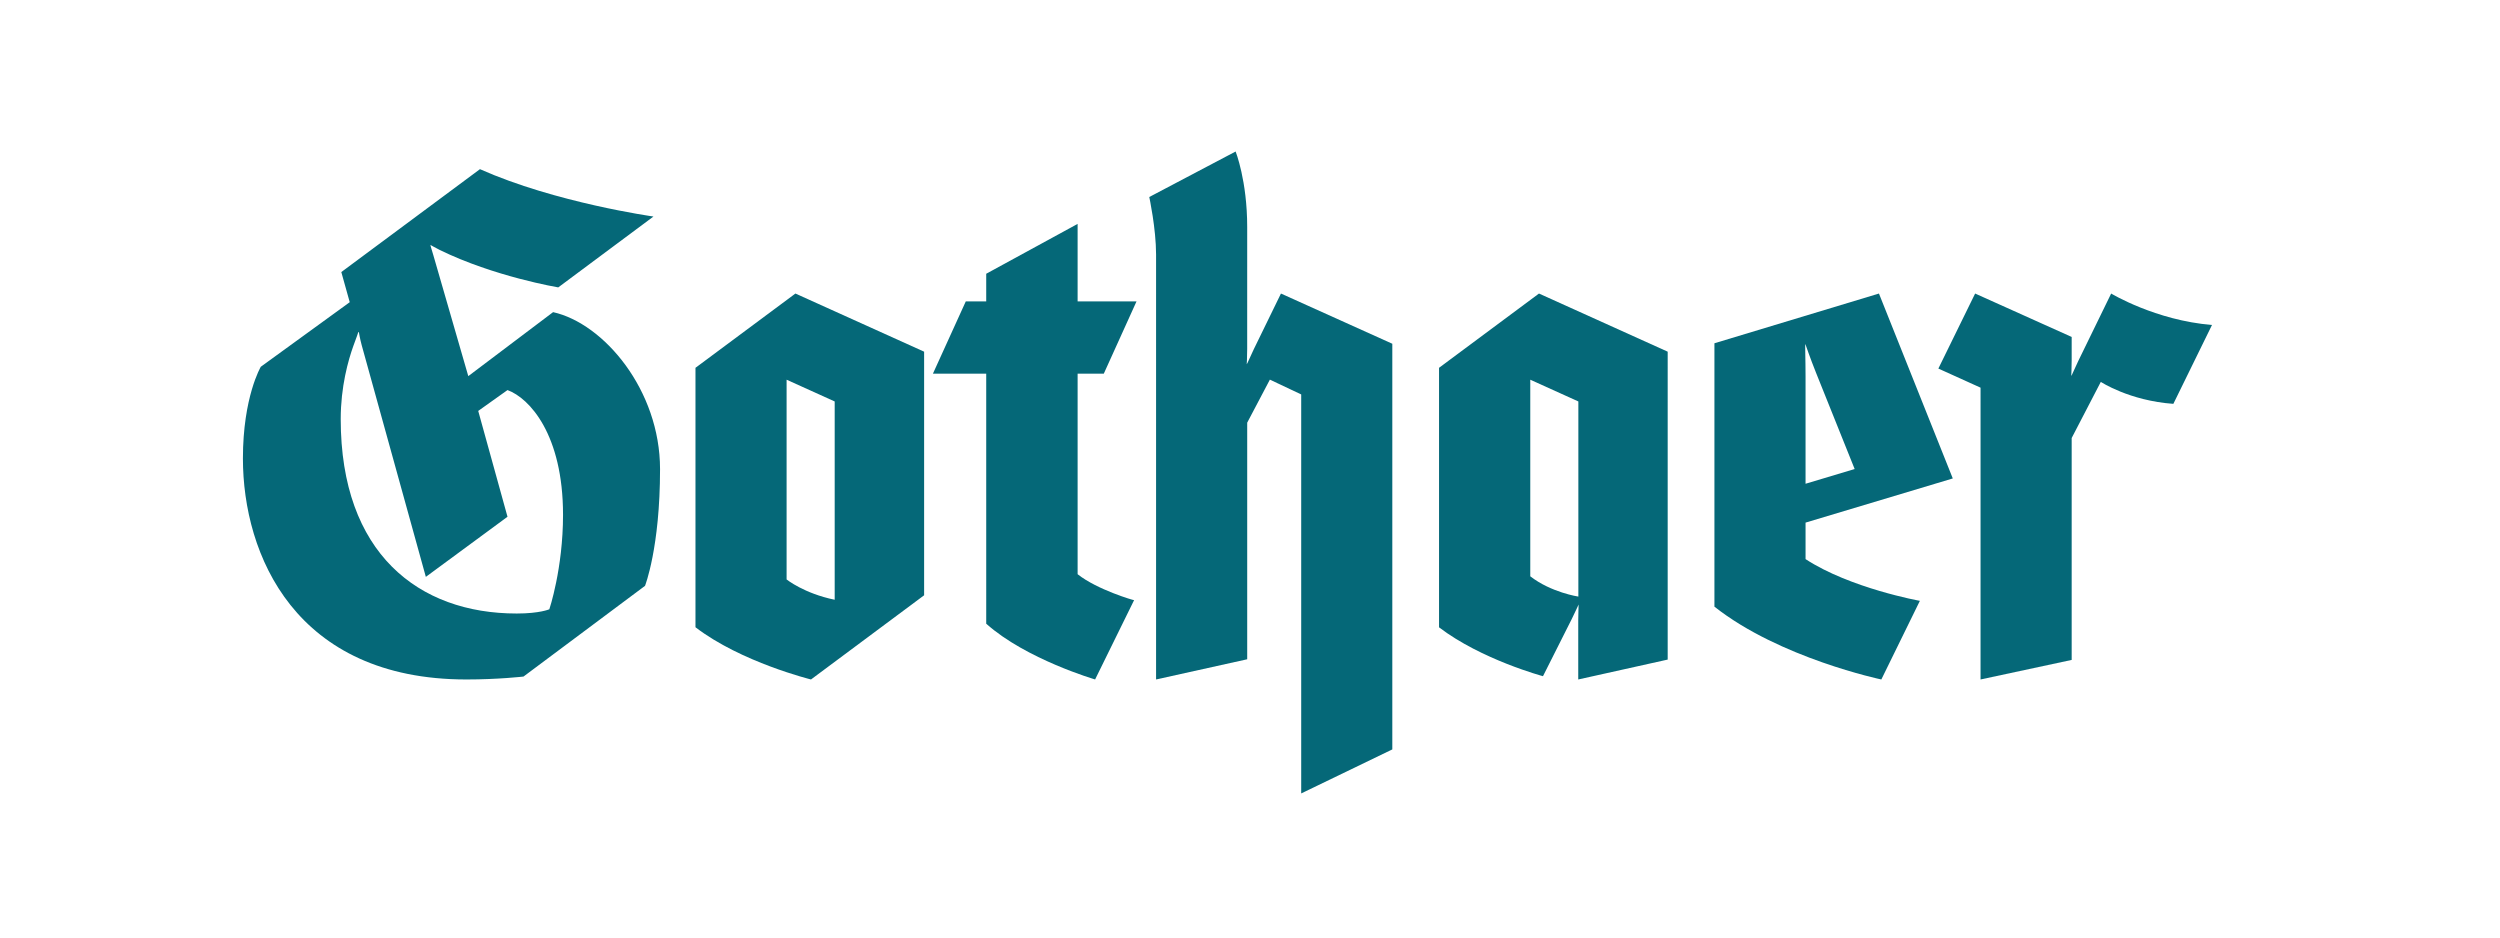 <?xml version="1.0" encoding="UTF-8" standalone="no"?>
<!-- Created with Inkscape (http://www.inkscape.org/) -->

<svg
   version="1.0"
   width="400"
   height="150"
   viewBox="-0.374 -0.184 400 150"
   id="svg2"
   xml:space="preserve"
   sodipodi:docname="Gothaer.svg"
   inkscape:version="1.3 (0e150ed, 2023-07-21)"
   xmlns:inkscape="http://www.inkscape.org/namespaces/inkscape"
   xmlns:sodipodi="http://sodipodi.sourceforge.net/DTD/sodipodi-0.dtd"
   xmlns="http://www.w3.org/2000/svg"
   xmlns:svg="http://www.w3.org/2000/svg"><sodipodi:namedview
   id="namedview1"
   pagecolor="#ffffff"
   bordercolor="#000000"
   borderopacity="0.25"
   inkscape:showpageshadow="2"
   inkscape:pageopacity="0.0"
   inkscape:pagecheckerboard="0"
   inkscape:deskcolor="#d1d1d1"
   inkscape:zoom="0.623498"
   inkscape:cx="141.13919"
   inkscape:cy="121.89293"
   inkscape:window-width="1512"
   inkscape:window-height="629"
   inkscape:window-x="0"
   inkscape:window-y="38"
   inkscape:window-maximized="0"
   inkscape:current-layer="svg2" />&#10;	<defs
   id="defs4">&#10;	</defs>&#10;	<g
   id="g6"
   transform="matrix(0.421,0,0,0.421,38.493,24.058)">&#10;		<path
   d="M 748.345,65.921 733.656,95.9 c -16.77,-1.212 -27.57,-8.346 -27.57,-8.346 l -11.072,21.332 v 84.335 l -34.635,7.43 0.004,-110.901 -16.037,-7.259 13.977,-28.514 36.691,16.5 v 8.881 c 0,2.983 -0.158,5.946 -0.158,5.946 0.105,0.059 1.475,-3.256 2.672,-5.708 L 710.02,53.977 c -10e-4,0 16.921,10.22 38.325,11.944 z"
   style="fill:#056878"
   id="path8" />&#10;		<path
   d="m 282.489,84.438 h -20.26 l 12.492,-27.469 h 7.768 V 46.456 L 317.223,27.509 V 56.97 h 22.385 l -12.439,27.469 h -9.945 v 76.207 c 7.406,5.885 21.465,10.003 21.465,9.853 l -14.818,30.144 c 0,0 -26.215,-7.666 -41.381,-21.176 V 84.438 Z"
   style="fill:#056878"
   id="path10" />&#10;		<path
   d="m 436.828,227.229 -34.629,16.732 V 92.323 l -11.906,-5.626 -8.617,16.359 v 89.919 l -34.633,7.675 0.002,-161.453 c 0,-9.94 -2.584,-21.905 -2.584,-21.905 L 377.273,0 c 0,0 4.406,11.061 4.402,28.699 l -0.004,46.247 c 0,3.619 -0.176,5.885 -0.176,5.885 0.148,0.045 1.461,-3.183 2.68,-5.676 l 10.328,-21.179 42.324,19.083 v 154.17 z"
   style="fill:#056878"
   id="path12" />&#10;		<path
   d="m 85.653,85.366 32.229,-24.32 c 19.313,4.308 40.648,29.65 40.648,59.681 0,29.871 -5.714,44.341 -5.714,44.341 l -46.18,34.473 c 0,0 -9.591,1.11 -21.693,1.11 C 19.906,200.65 0,153.241 0,116.642 0,93.265 6.797,81.802 6.797,81.802 L 40.595,57.263 37.393,45.812 90.085,6.708 c 28.679,12.773 65.939,18.002 65.939,18.002 l -36.188,26.935 c 0,0 -24.443,-4.115 -45.057,-14.243 -1.758,-0.874 -3.504,-1.896 -3.504,-1.896 -0.101,0.077 0.546,2.004 1.104,3.939 z M 43.846,68.64 c 0,0 -0.652,2.086 -1.85,5.177 -1.992,5.534 -4.826,15.565 -4.826,27.872 0,51.021 29.602,73.896 66.884,73.896 8.747,0 12.398,-1.61 12.398,-1.61 0,0 5.206,-15.434 5.206,-35.897 0,-30.522 -12.741,-44.359 -21.105,-47.416 L 89.427,98.59 100.553,138.811 69.519,161.656 45.15,73.634 c -0.712,-2.606 -1.073,-4.967 -1.073,-4.967 z"
   style="fill:#056878"
   id="path14" />&#10;		<path
   d="m 637.324,170.766 -14.646,29.885 c 0,0 -38.693,-8.128 -63.434,-27.675 V 72.877 l 62.525,-18.9 28.059,70.271 -55.953,16.786 v 13.874 c 17.021,11.105 43.449,15.858 43.449,15.858 z M 612.539,120.673 597.9,84.192 c -2.281,-5.66 -4.098,-11.018 -4.098,-11.018 -0.17,0.049 0.072,5.768 0.072,12.152 v 40.942 z"
   style="fill:#056878"
   id="path16" />&#10;		<path
   d="m 494.085,199.404 c 0,0 -23.426,-6.301 -39.504,-18.574 V 82.202 l 37.982,-28.226 48.916,22.097 V 193.09 l -33.992,7.561 v -22.505 c 0,-1.877 0.146,-5.992 0.146,-5.992 0,0 -1.684,3.663 -2.611,5.52 z m 13.446,-30.256 V 94.992 l -18.277,-8.271 v 74.716 c 7.937,6.167 18.277,7.711 18.277,7.711 z"
   style="fill:#056878"
   id="path18" />&#10;		<path
   d="m 258.89,168.654 -42.992,31.996 c 0,0 -26.627,-6.578 -43.904,-19.847 V 82.202 l 37.982,-28.226 48.914,22.097 z m -33.989,1.695 V 94.992 l -18.277,-8.271 v 75.914 c 0,0.001 6.633,5.328 18.277,7.714 z"
   style="fill:#056878"
   id="path20" />&#10;	</g>&#10;</svg>
